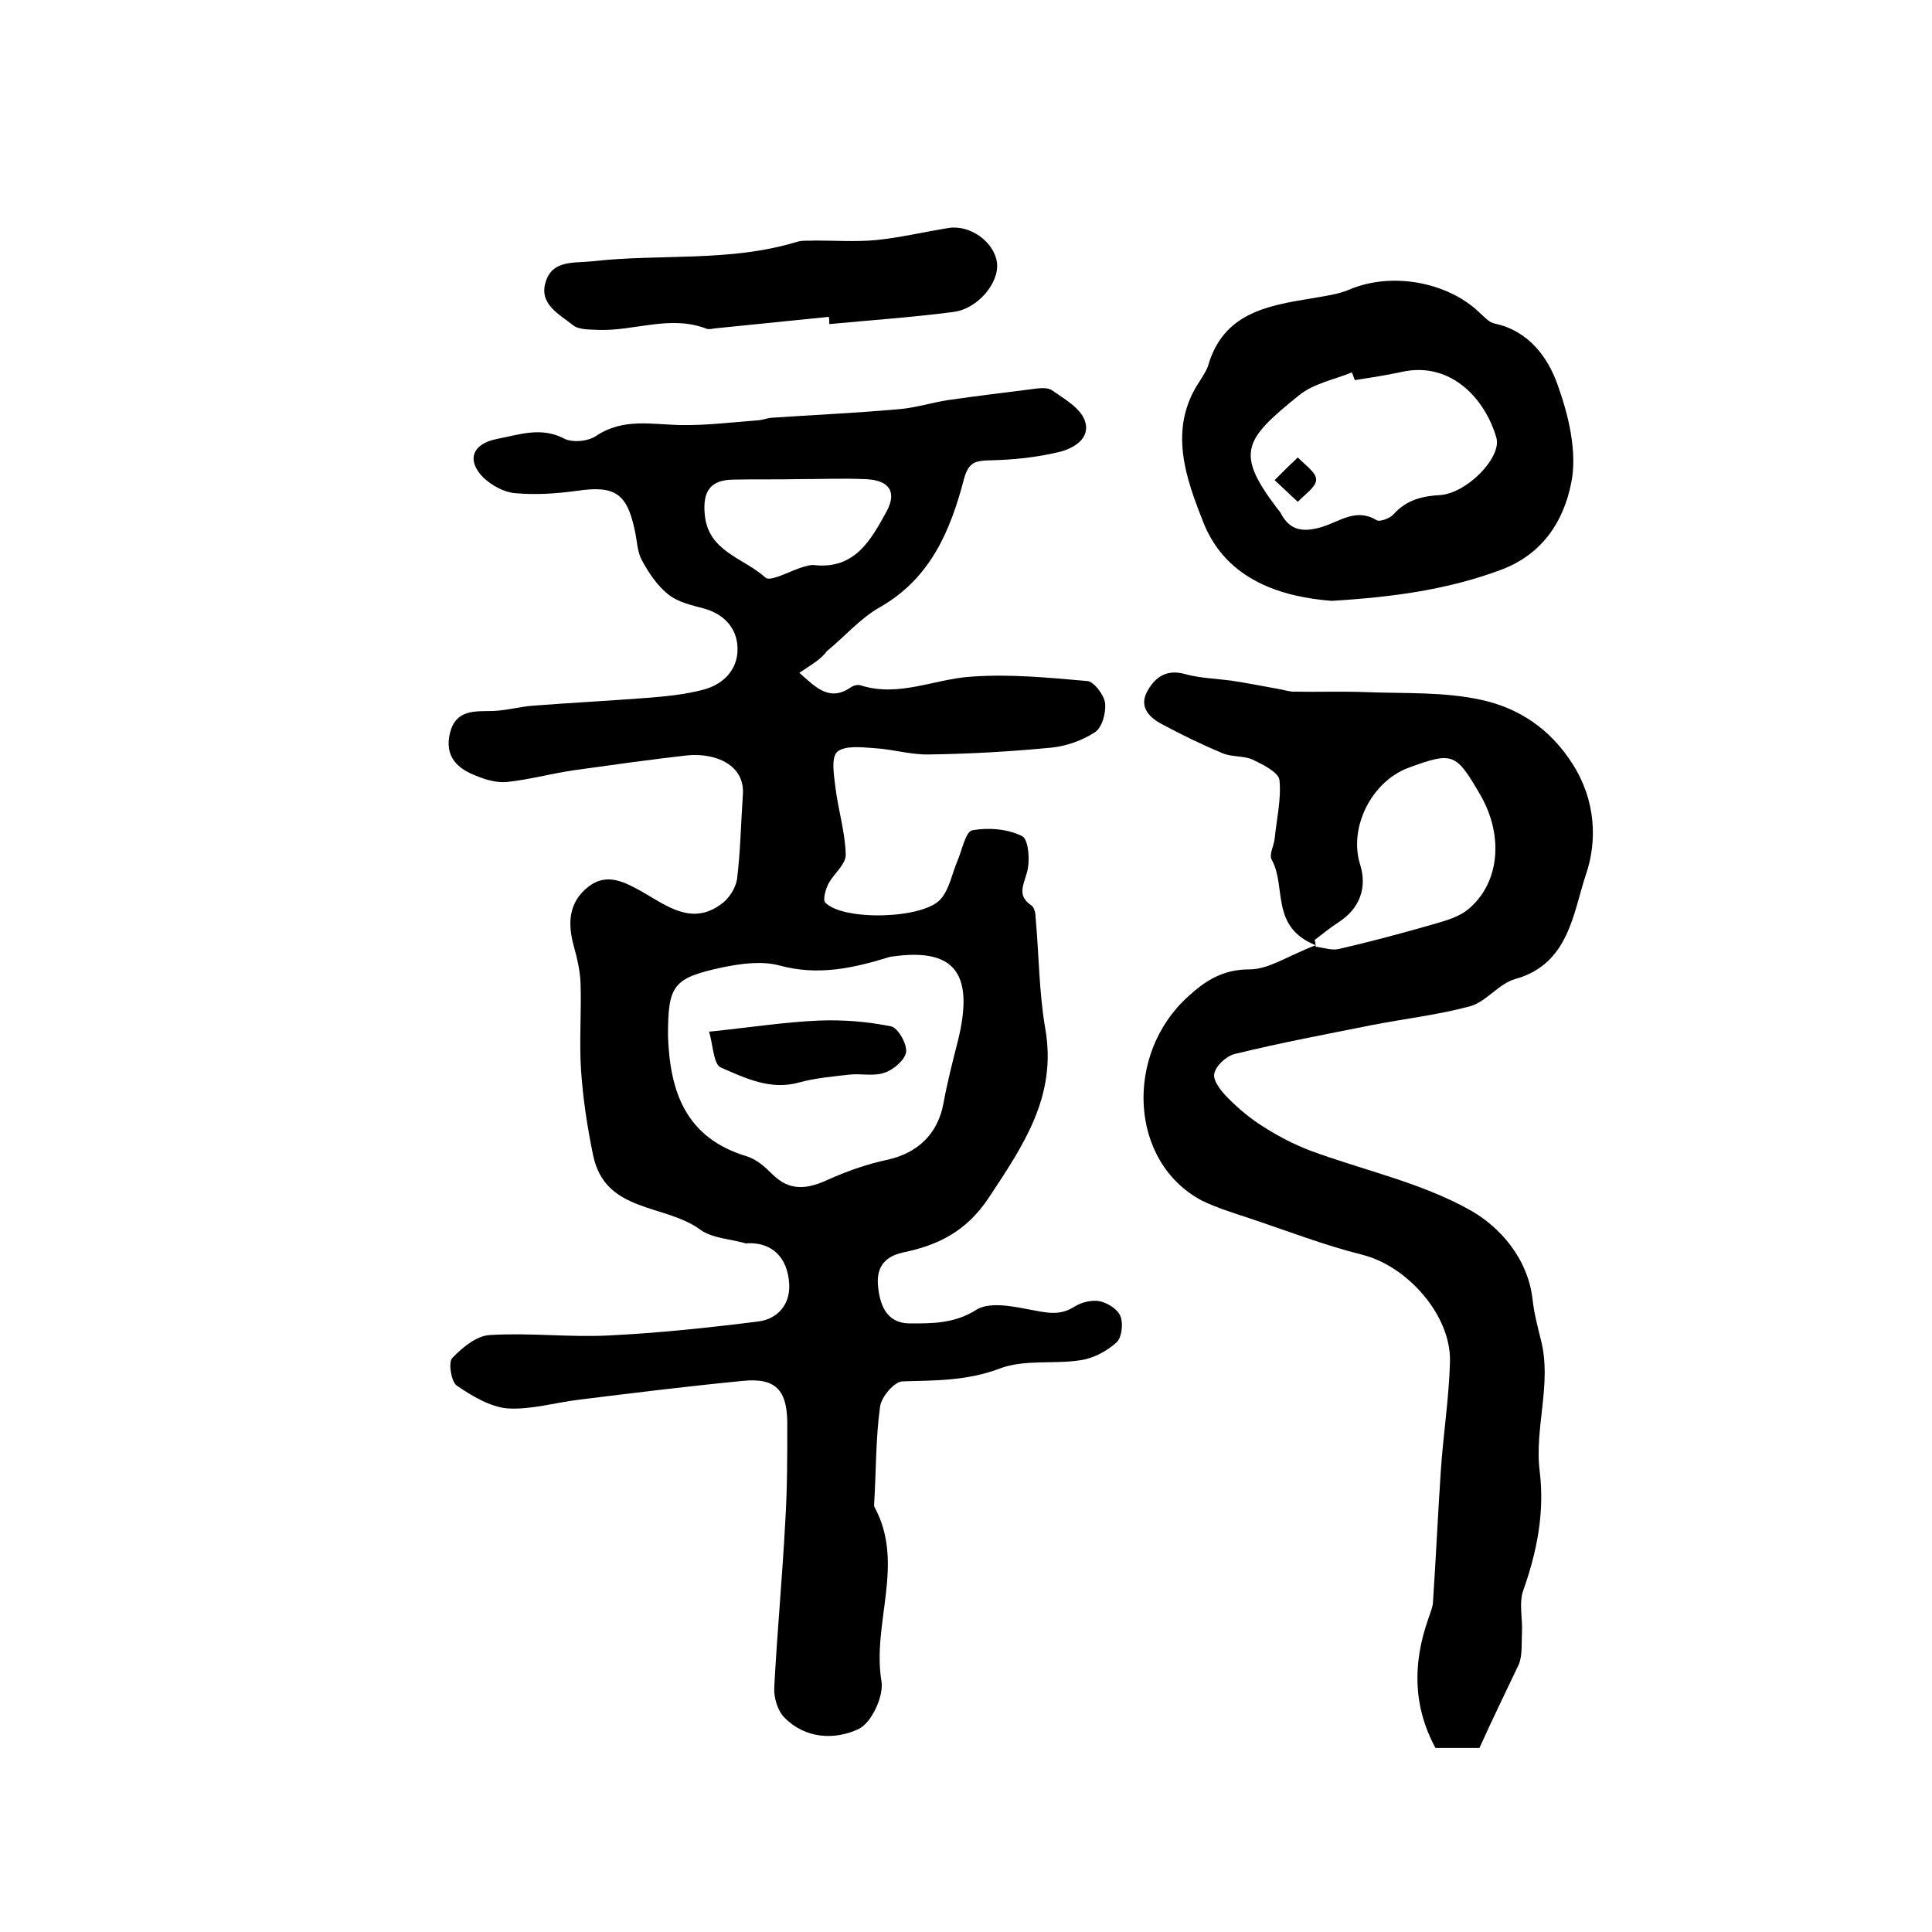 <?xml version="1.0" encoding="utf-8"?>
<!-- Generator: Adobe Illustrator 22.0.0, SVG Export Plug-In . SVG Version: 6.00 Build 0)  -->
<svg version="1.1" id="图层_1" xmlns="http://www.w3.org/2000/svg" xmlns:xlink="http://www.w3.org/1999/xlink" x="0px" y="0px"
	 viewBox="0 0 400 400" style="enable-background:new 0 0 400 400;" xml:space="preserve">
<style type="text/css">
	.st0{fill:#FFFFFF;}
</style>
<g>
	
	<path d="M165.5,139.3c3.5,3.1,6.3,6.1,10.8,2.9c0.5-0.3,1.4-0.5,1.9-0.3c7.9,2.5,15.2-1.3,22.8-1.8c8-0.6,16.1,0.2,24.1,0.9
		c1.4,0.1,3.5,2.9,3.7,4.6c0.2,2-0.6,5-2.1,6c-2.6,1.7-6,2.9-9.1,3.2c-8.4,0.8-16.9,1.3-25.3,1.4c-3.7,0.1-7.5-1.1-11.3-1.3
		c-2.6-0.2-6.2-0.6-7.7,0.8c-1.3,1.3-0.6,5-0.3,7.6c0.6,4.6,2,9.1,2.1,13.7c0,2-2.5,3.9-3.6,6c-0.6,1.2-1.2,3.4-0.6,3.9
		c3.7,3.8,20.4,3.4,23.9-0.8c1.8-2.1,2.3-5.2,3.4-7.8c1-2.3,1.7-6.1,3.1-6.4c3.3-0.6,7.3-0.3,10.3,1.2c1.4,0.7,1.7,5.3,1,7.6
		c-0.8,2.8-2,4.8,1,6.8c0.5,0.4,0.8,1.5,0.8,2.3c0.7,7.7,0.7,15.5,2,23.1c2.5,14-4.5,24.2-11.7,35.1c-4.6,6.9-10.4,9.8-17.7,11.3
		c-4.1,0.9-5.6,3.3-5.2,7.1c0.4,3.9,1.8,7.5,6.4,7.6c4.7,0,9.3,0.1,13.9-2.8c2.7-1.7,7.3-0.8,10.9-0.1c3.4,0.6,6.3,1.5,9.5-0.6
		c1.4-0.9,3.6-1.4,5.2-1.1c1.7,0.4,3.8,1.7,4.3,3.2c0.6,1.5,0.2,4.4-0.8,5.3c-2,1.8-4.7,3.3-7.4,3.7c-5.5,0.9-11.6-0.2-16.7,1.7
		c-6.8,2.6-13.4,2.5-20.3,2.7c-1.7,0.1-4.4,3.3-4.6,5.3c-0.9,6.5-0.8,13.2-1.2,19.8c0,0.3-0.1,0.7,0.1,1c6.3,11.7-0.6,24,1.4,36
		c0.5,3.1-2.1,8.7-4.8,9.9c-4.9,2.3-11,2-15.3-2.4c-1.4-1.4-2.2-4.1-2.1-6.2c0.6-11.6,1.7-23.1,2.3-34.7c0.4-6.6,0.4-13.2,0.4-19.9
		c0-7-2.4-9.6-9.2-8.9c-11.4,1.1-22.7,2.5-34,3.9c-4.9,0.6-9.9,2.1-14.7,1.8c-3.6-0.3-7.4-2.6-10.5-4.7c-1.2-0.8-1.8-4.8-1-5.7
		c2.1-2.2,5.1-4.7,7.9-4.8c8.1-0.5,16.3,0.5,24.4,0.1c10.4-0.5,20.7-1.6,31.1-2.9c3.9-0.5,6.6-3.4,6.4-7.7c-0.3-5.7-3.7-8.7-8.6-8.5
		c-0.2,0-0.3,0.1-0.5,0c-3.1-0.9-6.8-1-9.3-2.8c-7.3-5.4-19.7-3.4-22.2-15.4c-1.2-5.8-2.1-11.7-2.5-17.6c-0.4-6,0.1-12-0.1-18
		c-0.1-2.6-0.7-5.2-1.4-7.7c-1.3-4.7-1.1-9.1,3-12.3c3.8-3,7.5-1,11.1,1c5.1,2.9,10.3,7.1,16.4,2.6c1.6-1.1,3-3.3,3.3-5.2
		c0.7-5.7,0.8-11.6,1.2-17.4c0.5-6.2-5.6-8.8-11.6-8.2c-7.9,0.9-15.7,2-23.6,3.1c-4.6,0.7-9,1.9-13.6,2.4c-2,0.2-4.3-0.4-6.2-1.2
		c-4.1-1.5-6.9-4.1-5.6-9.1c1.3-4.8,5.2-4.3,8.9-4.4c2.8-0.1,5.5-0.9,8.3-1.1c7.8-0.6,15.6-1,23.4-1.6c3.9-0.3,8-0.7,11.8-1.7
		c4.2-1.1,7.2-4.2,7.1-8.6c-0.1-4.1-2.7-7-6.9-8.2c-2.6-0.7-5.4-1.3-7.4-2.9c-2.3-1.8-4.1-4.5-5.5-7.1c-1-1.8-1-4.2-1.5-6.3
		c-1.6-7.6-4.2-9.2-11.8-8.1c-4.3,0.6-8.7,0.9-13,0.5c-2.3-0.2-4.8-1.6-6.5-3.2c-3.6-3.6-2.3-7,2.7-8c4.7-0.9,9.2-2.6,14-0.1
		c1.7,0.9,5,0.6,6.7-0.6c5.6-3.7,11.5-2.3,17.4-2.2c5.4,0.1,10.9-0.6,16.3-1c0.8-0.1,1.6-0.4,2.4-0.5c8.9-0.6,17.8-1,26.7-1.8
		c3.4-0.3,6.8-1.4,10.2-1.9c5.6-0.8,11.3-1.5,16.9-2.2c1.5-0.2,3.4-0.5,4.4,0.2c2.6,1.8,5.9,3.7,6.8,6.3c1.3,3.7-2.4,5.8-5.4,6.5
		c-4.6,1.1-9.4,1.6-14.1,1.7c-3,0.1-4.5,0.2-5.5,3.8c-2.8,10.7-6.9,20.6-17.4,26.6c-4.1,2.3-7.3,6.1-11,9.1
		C170,136.5,168,137.6,165.5,139.3z M138.3,214.5c0.4,11.6,3.7,21.1,16.3,24.9c2,0.6,3.8,2.2,5.3,3.7c3.6,3.6,7.2,3.1,11.4,1.2
		c4-1.8,8.2-3.3,12.5-4.2c6.2-1.4,10.3-5.3,11.5-11.5c0.8-4.4,1.9-8.7,3-13c3.4-13.7-0.4-19.1-12.5-17.7c-0.5,0.1-1,0.1-1.5,0.2
		c-7.5,2.3-14.8,4-22.9,1.8c-3.7-1-8-0.4-11.9,0.4C139.3,202.5,138.3,204,138.3,214.5z M165.2,99.2
		C165.2,99.2,165.2,99.2,165.2,99.2c-4.5,0.1-9,0-13.5,0.1c-4.7,0.1-6.2,2.5-5.8,7.1c0.6,7.8,8.1,9.1,12.6,13.2
		c1,0.9,5.1-1.4,7.7-2.2c0.8-0.2,1.6-0.5,2.4-0.4c8.4,0.9,11.7-5.2,14.9-11c2.3-4.2,0.6-6.6-4.3-6.8C174.5,99,169.8,99.2,165.2,99.2
		z"/>
	<path d="M306.3,361.9c-3.2,0-6.2,0-9.1,0c-4.7-8.7-4.7-17.6-1.5-26.7c0.4-1.3,1-2.5,1-3.8c0.6-8.9,1-17.9,1.6-26.8
		c0.5-7.6,1.7-15.1,1.9-22.6c0.3-9.7-8.9-19.9-18.1-22.2c-8-2-15.7-5-23.5-7.6c-3.3-1.1-6.6-2.1-9.7-3.6c-15.2-8-16.1-30.4-2.9-42.3
		c3.6-3.3,7.2-5.6,12.7-5.6c4,0,7.9-2.8,13.7-5c-9.5-3.8-6-12.1-9.1-17.7c-0.6-1,0.4-2.8,0.6-4.3c0.4-4.1,1.4-8.2,1-12.2
		c-0.2-1.6-3.4-3.2-5.5-4.2c-1.9-0.9-4.4-0.5-6.4-1.4c-4.3-1.8-8.4-3.8-12.5-6c-2.6-1.4-4.8-3.6-2.9-6.9c1.7-3,4.1-4.5,7.9-3.4
		c3,0.8,6.2,0.9,9.3,1.3c3.4,0.5,6.8,1.2,10.2,1.8c1,0.2,2,0.5,2.9,0.5c5,0.1,10-0.1,15,0.1c7.9,0.3,16.1-0.1,23.8,1.6
		c7.7,1.7,14.2,5.9,18.9,13.3c4.8,7.5,5.1,15.9,2.8,22.7c-2.7,8-3.5,18.7-14.7,21.8c-3.3,0.9-5.9,4.6-9.2,5.6
		c-6.6,1.8-13.6,2.6-20.3,3.9c-9.5,1.9-19.1,3.7-28.5,6c-1.8,0.4-4,2.5-4.3,4.1c-0.3,1.5,1.5,3.7,2.9,5.1c2.2,2.2,4.7,4.3,7.3,5.9
		c3,1.9,6.2,3.6,9.6,4.9c11.1,4.1,22.9,6.6,33.1,12.3c6.1,3.4,12,9.9,13,18.5c0.3,2.8,1,5.5,1.7,8.3c2.4,9.2-1.4,18.3-0.2,27.5
		c1,8.4-0.6,16.5-3.4,24.4c-1,2.7-0.1,6-0.3,9c-0.1,2.1,0.1,4.4-0.6,6.3C311.8,350.2,309,355.9,306.3,361.9z M272.2,194.6
		c0.1,0.5,0.2,0.9,0.2,1.4c1.6,0.2,3.3,0.8,4.7,0.5c6.1-1.4,12.1-3,18.1-4.7c3-0.9,6.3-1.6,8.6-3.4c6.7-5.4,7.6-15.3,2.7-23.8
		c-5.1-8.8-5.7-9-15-5.6c-7.6,2.9-12.3,12.4-9.9,20c1.5,4.8-0.1,9.1-4.4,11.9C275.5,192,273.9,193.3,272.2,194.6z"/>
	<path d="M275.7,124.4c-10.2-0.8-21.7-4.2-26.5-16.1c-3.6-9.1-7.5-19.5-0.8-29.4c0.6-1,1.3-2,1.7-3.1c3.1-10.9,12.1-12.5,21.3-14
		c2.7-0.5,5.6-0.8,8.1-1.9c8.6-3.6,20.1-1.6,26.8,4.8c1,0.9,2,2.1,3.2,2.3c7,1.5,11,7,13,12.7c2.3,6.4,4.1,14,2.8,20.3
		c-1.5,7.6-5.7,14.7-14.6,18C299.9,122,288.9,123.6,275.7,124.4z M280.5,78.7c-0.2-0.5-0.4-1.1-0.6-1.6c-3.7,1.5-7.9,2.3-10.9,4.7
		c-11.4,9.2-13.3,11.9-4.7,23.3c0.3,0.4,0.7,0.8,0.9,1.2c1.9,3.7,4.8,3.9,8.5,2.8c3.6-1.1,7.1-4,11.3-1.4c0.7,0.4,2.8-0.4,3.5-1.2
		c2.7-3,5.9-3.8,9.7-4c5.5-0.4,12.8-7.8,11.6-11.9c-2.2-7.7-9.2-15.9-19.6-13.6C287,77.7,283.7,78.2,280.5,78.7z"/>
	<path d="M171.6,65.6c-7.9,0.8-15.8,1.6-23.7,2.4c-0.5,0.1-1.1,0.2-1.5,0.1c-7.6-3-15.1,0.5-22.6,0.2c-1.8-0.1-4,0-5.2-1
		c-2.9-2.3-7.1-4.4-5.6-9c1.4-4.5,5.8-3.8,9.6-4.2c14.1-1.6,28.5,0.2,42.3-4c1.2-0.4,2.6-0.2,3.9-0.3c4.2,0,8.4,0.3,12.6-0.1
		c5-0.5,10-1.7,15-2.5c4.5-0.7,9.4,2.9,10,7.1c0.6,4.1-3.9,9.7-9.1,10.3c-8.5,1.1-17.1,1.7-25.6,2.5
		C171.7,66.6,171.7,66.1,171.6,65.6z"/>
	
	
	
	
	<path d="M146.8,213.6c8.7-0.9,15.7-2,22.7-2.3c5-0.2,10.1,0.2,15,1.2c1.4,0.3,3.3,3.6,3.1,5.3c-0.2,1.6-2.6,3.7-4.5,4.3
		c-2.2,0.8-4.9,0.1-7.4,0.4c-3.4,0.4-6.9,0.7-10.2,1.6c-6,1.7-11.2-0.9-16.3-3.1C147.7,220.3,147.6,216.1,146.8,213.6z"/>
	<path d="M263.9,99.4c2.1-2.1,3.4-3.4,4.8-4.7c1.4,1.5,3.8,3.1,3.8,4.6c0,1.5-2.4,3.1-3.8,4.6C267.3,102.6,265.9,101.3,263.9,99.4z"
		/>
</g>
</svg>
